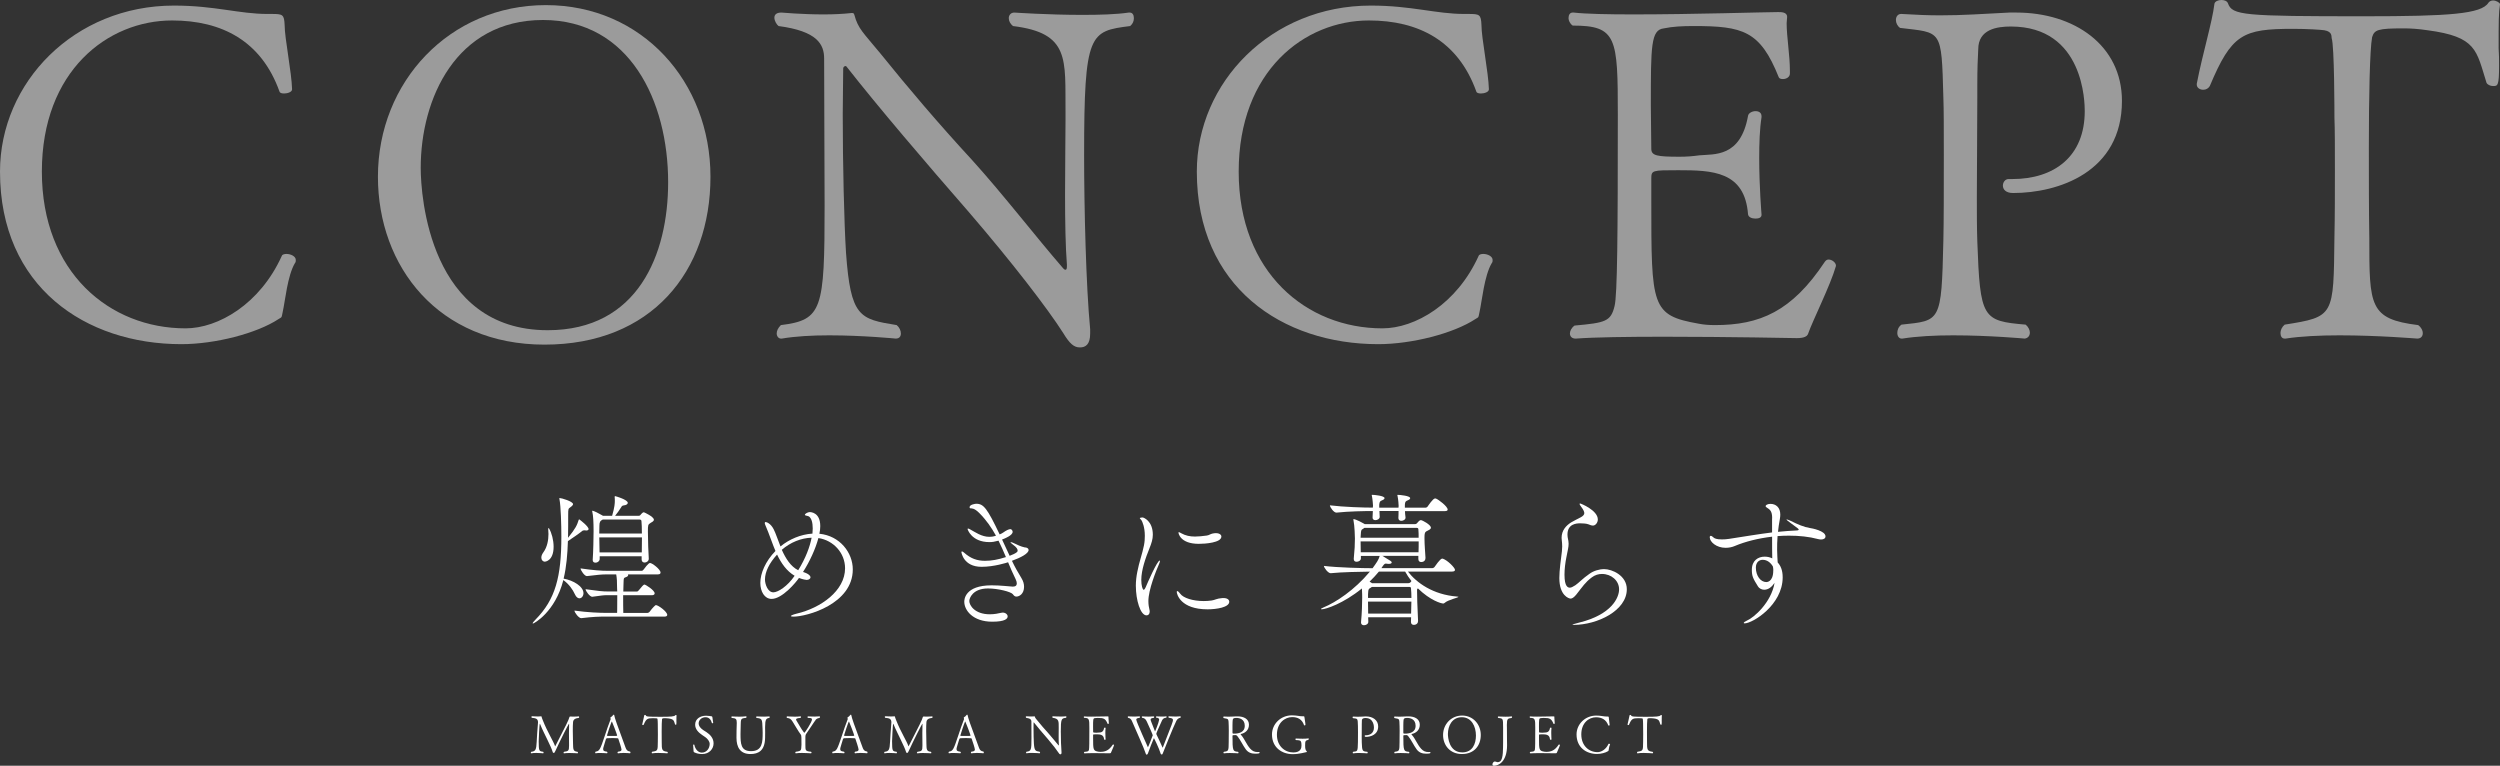 <svg viewBox="0 0 806.3 246.96" xmlns="http://www.w3.org/2000/svg"><rect x="0" y="0" width="806.3" height="246.96" fill="#333333" stroke="none"/><g fill="#fff"><g opacity=".51"><path d="m91.2 100.5c-.45 2.1-.15 1.65-1.35 2.4-7.05 4.65-20.55 8.1-31.35 8.1-30.9 0-58.5-18.45-58.5-55.65 0-28.8 24-53.55 56.1-53.55 13.2 0 21 2.7 30.15 2.7h1.35c3.6 0 4.05.15 4.2 3.6 0 4.2 2.25 15.15 2.4 20.7 0 .9-1.5 1.35-2.55 1.35-.75 0-1.35-.15-1.5-.6-5.85-16.35-18.6-22.95-34.65-22.95-20.7 0-42 16.2-42 48.75s21.9 50.55 46.35 50.55c10.5 0 24-7.8 31.05-23.4.15-.45.9-.6 1.5-.6 1.35 0 3 .75 3 1.95 0 .3 0 .75-.3 1.05-2.4 4.05-3.15 12.3-3.9 15.6z"/><path d="m175.59 111.15c-34.2 0-53.7-25.2-53.7-54.15 0-30.6 23.1-55.35 54.15-55.35s53.1 24.75 53.1 55.35-19.05 54.15-53.55 54.15zm-.45-104.7c-28.05 0-39.45 25.35-39.45 47.7 0 9 2.85 52.35 40.95 52.35 29.1 0 38.85-24.45 38.85-47.7 0-26.25-12.45-52.35-40.35-52.35z"/><path d="m349.65 49.8c0 17.25.6 42.3 1.95 56.4v1.35c0 3.6-1.5 4.5-3.3 4.5-1.95 0-3.3-1.2-5.4-4.65-4.95-7.8-16.5-22.8-30.3-38.85-14.25-16.35-29.25-33.9-39.6-47.1q-.15-.15-.3-.15c-.3 0-.75.3-.75.75 0 4.35-.15 9.45-.15 14.85 0 16.2.45 34.95 1.05 44.55 1.5 20.85 4.35 21.45 16.35 23.4.9.75 1.35 1.8 1.35 2.7s-.45 1.65-1.65 1.65c0 0-10.65-1.05-21.45-1.05-5.55 0-10.95.3-15.3 1.05h-.3c-.75 0-1.35-.75-1.35-1.65s.45-1.8 1.35-2.7c13.35-1.65 14.1-4.95 14.1-38.55 0-13.5-.15-31.95-.15-47.4 0-4.65-2.25-8.85-14.7-10.5-.6-.45-1.35-1.65-1.35-2.7 0-.9.6-1.65 2.25-1.65 0 0 6.75.6 13.65.6 3.15 0 6.3-.15 9-.45h.15c.3 0 .6 0 .75.6 1.2 4.5 2.85 5.7 8.4 12.45 8.7 10.8 18.75 22.65 29.55 34.35 10.05 11.1 20.55 24.75 29.4 34.95.3.3.45.45.75.45s.45-.3.45-1.2v-.45c-.45-5.55-.6-14.1-.6-22.5 0-9.15.15-18.3.15-23.85v-3c-.15-16.8 1.5-25.35-16.95-27.6-.9-.75-1.35-1.65-1.35-2.55s.6-1.8 1.8-1.8c0 0 10.95.75 21.9.75 5.55 0 10.95-.15 15-.75h.3c.9 0 1.35.75 1.35 1.8 0 .9-.3 1.8-1.2 2.55-13.05 1.65-14.85 2.1-14.85 41.4z"/><path d="m477.2 100.5c-.45 2.1-.15 1.65-1.35 2.4-7.05 4.65-20.55 8.1-31.35 8.1-30.9 0-58.5-18.45-58.5-55.65 0-28.8 24-53.55 56.1-53.55 13.2 0 21 2.7 30.15 2.7h1.35c3.6 0 4.05.15 4.2 3.6 0 4.2 2.25 15.15 2.4 20.7 0 .9-1.5 1.35-2.55 1.35-.75 0-1.35-.15-1.5-.6-5.85-16.35-18.6-22.95-34.65-22.95-20.7 0-42 16.2-42 48.75s21.9 50.55 46.35 50.55c10.5 0 24-7.8 31.05-23.4.15-.45.9-.6 1.5-.6 1.35 0 3 .75 3 1.95 0 .3 0 .75-.3 1.05-2.4 4.05-3.15 12.3-3.9 15.6z"/><path d="m583.13 107.7c-.3.75-1.2 1.35-3.6 1.35 0 0-22.35-.45-42.9-.45-11.4 0-22.35.15-28.35.6h-.15c-1.2 0-1.8-.75-1.8-1.65 0-.75.45-1.8 1.5-2.55 10.05-.9 11.7-1.35 12.9-6.3.9-3.45 1.05-23.25 1.05-61.65 0-24.9-.3-28.8-14.55-28.8-.9-.6-1.35-1.65-1.35-2.4 0-1.05.45-1.8 1.35-1.8h.3c3.9.45 11.1.6 19.35.6 18.6 0 42.75-.75 46.35-.75h.45c.75 0 2.7 0 2.7 1.5v.15c0 .6-.15 1.2-.15 1.95 0 4.35 1.05 10.35 1.05 15.3v.9c0 1.2-1.2 1.8-2.25 1.8-.6 0-1.2-.15-1.35-.6-6-15-11.55-16.5-27.45-16.5-3.6 0-6.75.15-9.6.75-4.2.45-4.2 5.7-4.2 24.9 0 4.65.15 9.6.15 13.95 0 2.25 1.95 2.55 9.15 2.55 2.25 0 4.2-.15 6.3-.45 4.8-.45 13.35.75 15.75-12.75.15-.9 1.35-1.5 2.4-1.5s1.95.45 1.95 1.65v.3c-.6 3.75-.75 8.55-.75 13.2 0 9.3.75 18.15.75 18.15v.15c0 .9-.9 1.2-1.95 1.2-1.2 0-2.25-.45-2.4-1.35-1.05-13.95-11.55-14.25-22.5-14.25-8.4 0-8.7 0-8.7 2.7v7.05c0 34.35 0 37.05 15.3 39.75 1.5.3 3.15.45 5.25.45 14.4 0 24.75-4.35 35.4-20.4.3-.45.75-.75 1.2-.75 1.2 0 2.4 1.05 2.4 1.95v.15c-1.8 6.3-7.5 17.55-9 21.9z"/><path d="m649.27 62.25c-2.4 0-3.3-1.2-3.3-2.4 0-1.05.75-2.1 1.8-2.1h1.2c13.65 0 23.4-7.35 23.4-21.9 0-2.55-.15-27.3-23.85-27.3-4.5 0-10.5.9-10.5 7.35-.15 2.85-.3 6.15-.3 11.4v4.05c0 11.25-.15 22.2-.15 32.25 0 4.95 0 9.75.15 14.25.9 24.9 1.65 25.65 15.6 26.85.9.75 1.35 1.8 1.35 2.55 0 1.05-.6 1.8-1.65 1.95 0 0-11.4-1.05-23.1-1.05-5.85 0-11.7.3-16.35 1.05h-.3c-.75 0-1.35-.75-1.35-1.8 0-.9.3-1.95 1.35-2.7 12.6-1.35 12.9-.6 13.5-27 .15-5.85.15-17.4.15-27.9 0-7.65 0-14.7-.15-18.45-.6-22.2-.45-20.7-13.95-22.35-.9-.6-1.35-1.65-1.35-2.55 0-1.05.6-1.95 1.65-1.95h.15c4.8.3 8.85.45 12.45.45 7.35 0 13.5-.45 22.35-.9h2.25c18.6 0 34.05 10.5 34.05 28.5 0 23.1-20.7 29.7-35.1 29.7z"/><path d="m805.85 15.45c.15 1.95.15 3.9.15 5.7 0 6.6-.45 6.6-1.95 6.6-.9 0-1.8-.45-2.1-1.05-3.3-10.5-3.15-14.85-19.05-16.95-3-.45-5.55-.6-7.65-.6-8.4 0-9.45.45-10.2 2.85-.75 4.05-1.05 19.35-1.05 35.55 0 9.15 0 20.4.15 29.25 0 21.9 0 26.1 15.75 28.05 1.05.75 1.5 1.8 1.5 2.55 0 1.05-.6 1.8-1.8 1.8-.15 0-12.45-1.05-25.05-1.05-6.3 0-12.6.3-17.4 1.05h-.3c-.9 0-1.35-.75-1.35-1.8 0-.9.45-1.95 1.35-2.7 16.05-2.55 15.75-2.7 16.05-28.2.15-6.75.15-14.55.15-21.6s0-13.35-.15-16.95c0-1.2 0-23.25-.9-25.65-.15-.3.45-2.1-2.4-2.55-1.05-.15-5.4-.45-10.05-.45-16.2 0-19.8 1.65-26.85 18.45-.45.75-1.2 1.2-2.1 1.2-1.05 0-2.1-.6-2.1-1.65v-.3c1.95-10.05 4.95-19.65 5.7-25.8.15-.75 1.2-1.2 2.25-1.2.9 0 1.8.3 2.1 1.05 1.35 3.9 4.95 4.2 43.95 4.2 27.45 0 37.8-.75 40.05-4.35.3-.45.9-.75 1.5-.75 1.05 0 2.25.75 2.25 1.2-.45 2.7-.45 5.7-.45 14.1z"/></g><path d="m188.31 171.07c-.32 0-.41.05-.78.37-.83.69-3.08 2.21-4.37 3.08-.14 4.23-.46 8.28-1.38 12.1 3.13.55 6.4 2.53 6.4 4.69 0 .92-.6 1.66-1.29 1.66-.51 0-1.06-.37-1.47-1.29-.69-1.52-1.89-3.27-3.73-4.6-2.62 10.31-9.48 14.03-9.8 14.03-.09 0-.09-.05-.09-.09 0-.14.23-.51.92-1.2 6.44-6.53 8.33-13.85 8.33-26.78 0-3.82-.18-9.84-.6-11.96-.05-.18-.05-.28-.05-.32 0-.09 0-.14.09-.14.6 0 4.33 1.1 4.33 1.98 0 .23-.23.55-.88 1.01-.64.46-.69.41-.69 2.53 0 2.44 0 4.88-.05 7.31 2.53-3.13 2.9-4.09 3.45-5.8.05-.09.09-.14.14-.14.09 0 .18.09.23.14.14.09 2.81 2.12 2.81 2.99 0 .32-.37.46-.78.46-.14 0-.23-.05-.37-.05h-.37zm-11.5-.64c0-.09.05-.09.09-.09s.14.05.18.09c.87 1.47 1.47 3.82 1.47 5.89 0 4.65-2.76 4.83-2.81 4.83-.64 0-1.15-.51-1.15-1.29 0-.51.18-1.06.64-1.7 1.29-1.75 1.66-4 1.66-5.93 0-.6-.05-1.2-.09-1.7v-.09zm18.77 28.43c-2.35 0-4.32.05-8.1.51h-.05c-.78 0-2.16-1.84-2.16-2.44 4.37.6 8.1.74 10.54.74h3.22c0-.28.05-.83.05-5.71h-2.9c-2.16 0-1.61.09-5.15.51h-.05c-.74 0-2.12-1.84-2.12-2.44 4.05.55 5.29.74 7.54.74h2.67c0-.64-.05-1.06-.05-1.1 0-1.98-.05-3.17-.28-4.42h-2.76c-2.25 0-2.99.14-6.67.55h-.05c-.74 0-2.02-1.89-2.02-2.48 4.19.6 6.58.78 8.93.78h10.81c.18 0 .51-.23.64-.46.14-.18 1.47-2.07 2.02-2.07.69 0 3.4 2.07 3.4 3.08 0 .32-.18.6-.87.6h-9.66c.09.09.09.14.09.23 0 .18-.14.41-.46.55-1.06.51-.97-.09-1.06 2.81 0 .55-.05 1.2-.05 1.93h4.46c.18 0 .37-.23.55-.41.87-1.1 1.52-1.84 1.79-1.84.37 0 3.31 1.84 3.31 2.85 0 .28-.23.6-.87.6h-9.29c0 2.16 0 4.46.05 5.71h7.82c.18 0 .55-.18.69-.41.97-1.33 1.84-2.12 1.98-2.12.78 0 3.68 2.12 3.68 3.17 0 .28-.23.55-.92.55h-18.72zm13.66-18.63c0 .74-.74 1.2-1.33 1.2-.51 0-.97-.28-.97-.97v-1.06h-13.53v.97c0 .41-.51 1.1-1.38 1.1-.46 0-.87-.23-.87-.83v-.14c.18-2.21.28-7.5.28-9.16 0-3.08-.14-5.2-.41-6.26-.05-.14-.05-.23-.05-.28q0-.09.05-.09c.41 0 2.16.87 3.31 1.56l.09.09h2.99c.83-2.85.87-4.09.87-4.74 0-.51 0-1.01-.05-1.33 0-.23.05-.28.14-.28.05 0 .14.05.18.05.09 0 3.91 1.1 3.91 2.12 0 .37-.41.74-1.33.83-.51.05-.64.32-.83.64-.64 1.01-1.29 1.93-1.93 2.71h7.54c.32 0 .41-.05.55-.18.28-.28.46-.6.74-.78.09-.09.28-.18.46-.18.09 0 3.22 1.43 3.22 2.39 0 .51-.64.78-1.01 1.01-.92.55-.92.74-.92 2.81 0 2.71.18 7.36.28 8.7v.09zm-14.86-12.66c-.83.41-1.06.83-1.06 2.02-.05.97-.05 1.75-.05 2.48h13.75c0-1.7-.05-3.17-.14-4 0-.28-.23-.51-.6-.51h-11.92zm-1.1 5.76c0 1.52.05 2.85.09 4.83h13.62c0-1.47.05-3.17.05-4.83h-13.75z"/><path d="m258.96 184.46c1.98.6 2.44 1.33 2.44 1.75 0 .37-.46.83-1.24.83-.14 0-1.2-.14-2.48-.64-.92 1.38-5.38 6.76-8.83 6.76-2.25 0-3.63-2.35-3.63-5.15 0-3.13 1.66-6.99 4.88-10.31-.46-1.06-.87-2.16-1.24-3.17-.74-1.98-1.47-3.96-2.07-5.29-.09-.23-.14-.41-.14-.55 0-.23.09-.32.28-.32.37 0 1.66.51 2.58 2.3.69 1.33 1.33 3.4 2.21 5.57 2.85-2.35 6.58-3.91 10.31-4.14.05-.6.09-1.15.09-1.66 0-1.93-.41-3.27-1.2-3.86-.32-.23-1.33-.23-1.33-.55s.92-.87 1.56-.87c.28 0 3.4.05 3.4 4.51 0 .74-.09 1.61-.28 2.48 6.58.64 10.77 6.07 10.77 11.5 0 11.18-14.81 15.23-19.14 15.23-.51 0-.83-.09-.83-.18 0-.18.6-.46 1.84-.78 7.87-1.84 15.64-7.41 15.64-14.63 0-4.92-3.73-9.02-8.6-9.75-.92 3.45-2.76 7.5-4.97 10.95zm-8.33-5.61c-2.53 2.76-3.91 5.61-3.91 8.05 0 1.47.87 4.14 2.71 4.14 1.47 0 4.6-1.98 6.85-5.34-2.58-1.52-4.32-4.05-5.66-6.85zm1.52-1.52c1.24 2.76 2.85 5.38 5.29 6.58 2.44-3.96 3.77-7.59 4.32-10.49-3.36.09-6.81 1.47-9.62 3.91z"/><path d="m326.65 189.2c.92 0 1.29-.41 1.29-1.06 0-.37-.14-.83-.37-1.33-.87-1.75-1.66-3.59-2.44-5.47-.41.14-4.51 1.47-8.56 1.47-5.89 0-6.49-4.69-6.49-4.69 0-.18.05-.28.18-.28s.37.14.69.41c2.16 1.93 4.23 2.62 6.72 2.62 2.21 0 4.14-.37 6.76-1.2-.74-1.75-1.52-3.54-2.39-5.29-1.38.37-2.02.46-2.94.46-5.75 0-7.04-4.09-7.04-4.23 0-.09.09-.14.18-.14.23 0 .64.28.83.37 1.38.74 3.5 2.3 6.03 2.3.41 0 1.29-.05 2.12-.37-1.43-2.58-3.13-5.06-5.38-7.31-1.66-1.66-2.44-1.47-2.9-1.52-.18-.05-.23-.18-.23-.37 0-.83 1.79-1.1 2.16-1.1 2.39 0 3.54 1.52 7.54 9.89.46-.18.87-.41 1.2-.64.88-.64 1.75-1.06 2.21-1.06.6 0 .78.64.78.87 0 1.15-2.58 2.16-3.41 2.48.83 1.84 1.61 3.54 2.44 5.25.97-.37 1.79-.74 2.3-1.15 0 0 .28-.18.28-.55 0-.41-.28-1.01-1.43-1.84-.6-.41-.87-.74-.87-.83 0-.05.05-.05.09-.05.18 0 .74.18 1.56.6 1.61.83 2.85 1.1 2.9 1.1.78 0 1.29.37 1.29.83 0 1.15-2.53 2.48-5.38 3.5.87 1.84 1.89 3.68 3.08 5.61.6.97.83 1.89.83 2.76 0 2.3-1.52 3.17-2.48 3.17-.51 0-.78-.28-1.15-.78-.64-.78-4.74-1.84-8-1.84-4.92 0-6.03 3.13-6.03 4.05 0 1.38 1.75 4.28 6.62 4.28 1.47 0 2.85-.28 3.54-.46.23-.05.41-.09.6-.09.92 0 1.61.6 1.61 1.24 0 .74-.83 1.7-4.97 1.7-6.26 0-9.02-3.68-9.02-6.44 0-.64.14-5.29 8.83-5.29 2.85 0 5.8.37 6.72.41h.09z"/><path d="m366.33 189.01c0-1.61.18-3.08.46-4.51.6-3.22 1.66-5.98 2.16-8.6.23-1.15.28-2.16.28-3.08 0-2.81-.78-4.55-1.1-5.06-.18-.28-.51-.46-.51-.64s.78-.23.92-.23c.23 0 3.27 1.06 3.27 5.57 0 1.43-.41 2.71-1.1 4.42-1.24 3.08-2.62 6.95-2.62 10.17 0 1.79.41 3.17.78 3.17.14 0 .37-.23.64-.83.51-1.24 3.73-8.6 4.51-8.6.05 0 .09.05.09.14 0 .14-.05.41-.23.83-1.01 2.3-3.5 8.46-3.5 12.1 0 1.15.18 2.12.37 2.9.05.18.05.37.05.51 0 .74-.41 1.2-1.01 1.2-2.02 0-3.45-5.06-3.45-9.43zm28.24 3.87c1.24 0 1.89.51 1.89 1.2 0 1.79-4.09 2.44-6.99 2.44-8.74 0-9.94-4.92-9.94-5.61 0-.18.05-.28.18-.28.18 0 .55.32.92.83 1.01 1.43 4.14 2.39 7.59 2.39.83 0 1.7-.05 2.58-.18 1.01-.14 1.56-.64 3.41-.78h.37zm-7.91-17.48c-6.21 0-6.58-3.59-6.58-3.59 0-.14.05-.18.14-.18.14 0 .37.14.69.32 1.47.83 2.9 1.1 4.51 1.1 1.15 0 2.39-.14 3.77-.32.74-.09 1.2-.51 1.84-.64.41-.09.78-.14 1.1-.14 1.15 0 1.79.51 1.79 1.1 0 1.98-5.2 2.35-7.27 2.35z"/><path d="m457.36 200.24c0 .64-.41 1.29-1.38 1.29-.51 0-.92-.28-.92-.97v-.05c0-.46.05-.97.05-1.43h-13.85c0 .51.05 1.01.05 1.47 0 .69-.74 1.1-1.38 1.1-.51 0-.97-.23-.97-.87v-.14c.28-2.85.37-5.98.37-7.91 0-.32 0-1.56-.09-2.94-5.98 4.88-11.69 6.72-12.93 6.72-.18 0-.28-.05-.28-.09 0-.09.28-.28.83-.51 3.91-1.61 9.98-5.57 14.95-11.55-3.17.05-9.06.14-12.61.51h-.05c-.83 0-2.16-1.75-2.16-2.35 4.46.55 12.56.74 15.69.74 1.33-1.84 1.93-2.67 2.3-3.96h-6.07v.78c0 .69-.74 1.1-1.38 1.1-.51 0-.92-.23-.92-.87v-.14c.28-2.85.37-4.55.37-6.49 0-.51-.09-4.09-.46-5.84-.05-.14-.05-.28-.05-.32q0-.09.09-.09c.74 0 3.13 1.33 3.36 1.47l.23.14h16.24c.28 0 .41-.09.6-.28.32-.32.6-.74.87-.87.14-.09.28-.14.46-.14.32 0 3.17 1.47 3.17 2.44 0 .55-.83.83-1.24 1.06-.74.32-.83.83-.83 2.02v.46c0 1.93.23 4.37.32 6.16v.09c0 .64-.41 1.29-1.38 1.29-.51 0-.92-.28-.92-.97v-1.01h-11.59c2.85 1.7 2.99 1.79 2.99 2.12 0 .28-.32.46-.97.46-.18 0-.37 0-.6-.05-.09 0-.18-.05-.28-.05-.46 0-.69.28-1.47 1.47h16.38c.28 0 .64-.18.78-.41.14-.18 1.79-2.67 2.44-2.67.09 0 .18 0 .28.05 1.47.51 3.86 2.9 3.86 3.59 0 .28-.23.55-1.01.55h-14.17c2.81 3.63 8.1 7.45 15.83 8.05.32.05.46.05.46.09 0 .28-3.27.92-4.42 1.93-.18.14-.28.23-.46.23-.69 0-4.19-.97-8.19-4.88-.23.14-.28.23-.28.55 0 1.7.09 5.34.32 9.8v.09zm-4.23-35.43c0 .64.09 1.33.18 2.07v.09c0 .64-.78 1.01-1.38 1.01-.46 0-.92-.28-.92-.87v-.09c.05-.78.05-1.56.05-2.21h-6.17c.05.69.09 1.38.09 1.89 0 .64-.74 1.06-1.38 1.06-.51 0-.92-.23-.92-.83v-.09c.05-.64.09-1.33.09-2.02-2.62 0-7.82.09-11.73.51h-.05c-.83 0-2.07-1.75-2.07-2.35 4.42.55 11 .74 13.85.74 0-.28.05-.51.05-.69 0-.23-.14-2.12-.37-3.17 0-.09-.05-.14-.05-.18 0-.09.09-.09.14-.09.74 0 4 .32 4 1.06 0 .23-.18.46-.74.69-.69.28-.87.41-.97 1.47v.92h6.21c0-.23.05-.41.05-.55 0-.23-.09-2.02-.37-3.31 0-.09-.05-.14-.05-.18 0-.09.09-.09.14-.09.74 0 4 .32 4 1.06 0 .23-.18.46-.74.69-.69.28-.92.41-.97 1.47v.92h6.62c.28 0 .6-.18.74-.41.18-.23 1.7-2.58 2.39-2.58.09 0 .18 0 .28.05.78.28 3.77 2.53 3.77 3.54 0 .28-.18.51-.97.51h-12.83zm-13.07 5.43-.32.23c-.69.46-.78.28-.87 2.12 0 .23-.05.55-.05.83h18.72c0-.92 0-1.84-.09-2.76 0-.05-.05-.41-.46-.41h-16.93zm-1.24 4.37c0 1.01 0 2.21.05 3.5h18.63c.05-1.24.05-2.44.05-3.5h-18.72zm3.64 14.68-.32.23c-.69.46-.83.28-.92 2.12v1.2h13.99c0-1.1-.05-2.16-.14-3.08 0-.05 0-.46-.41-.46h-12.19zm-1.25 4.74c0 1.15.05 2.53.05 3.86h13.85c.05-1.33.09-2.62.09-3.86zm3.5-9.66c-.92 1.1-1.89 2.16-2.99 3.22l.51.32.28.18h11.73c.51 0 .78-.37.97-.69-.78-1.01-1.47-2.02-2.02-3.04h-8.46z"/><path d="m510.96 165.37c-.14-.97-.97-1.79-1.2-2.21-.05-.09-.32-.46-.32-.64 0-.05.05-.14.18-.14.23 0 5.71 2.21 5.71 5.15 0 1.06-.78 1.98-1.56 1.98-.51 0-1.01-.23-1.47-.41-.6-.23-1.66-.32-2.62-.32-1.2 0-4.14.14-4.14 3.63 0 .37.05.74.09 1.01.18.78.28 1.38.28 1.98 0 1.01-.28 2.07-.69 4.19-.41 1.98-.64 4.05-.64 5.75 0 3.96 1.15 4.19 1.75 4.19.46 0 1.01-.32 1.75-.78 1.1-.74 2.35-2.16 4.55-3.68 1.33-.97 3.13-1.52 4.78-1.52 2.44 0 7.27 2.02 7.27 6.49 0 6.9-9.52 11.5-17.16 11.5-.23 0-.37 0-.37-.05 0-.09.64-.32 2.16-.69 10.49-2.58 12.88-8.05 12.88-10.72 0-2.85-2.53-4.97-5.52-4.97-1.1 0-2.25.32-3.27 1.1-2.16 1.61-2.9 2.9-5.06 5.61-.74.87-1.29 1.24-1.79 1.24-.55 0-3.63-.97-3.63-6.62 0-2.53.51-6.07.83-8.65.05-.6.09-1.06.09-1.56 0-.6-.05-1.24-.14-2.12 0-.23-.05-.41-.05-.64 0-2.48 1.52-4 3.04-4.97.97-.6 2.12-1.1 3.13-1.66.78-.41 1.15-.87 1.15-1.33v-.14z"/><path d="m571.56 167.16c0-2.39-.74-2.81-1.79-3.5-.18-.14-.32-.23-.32-.46s.51-.69 1.56-.69c1.7 0 3.17 1.1 3.17 3.45 0 .46-.05.92-.14 1.43-.28 1.47-.46 2.85-.6 4.14 1.98-.18 4-.37 6.26-.46.32-.05.41-.14.41-.28 0-.18 0-.23-2.67-2.16-.92-.64-1.24-.97-1.24-1.06 0-.05.05-.05.09-.05.18 0 .92.32 1.33.51 2.16 1.1 4.28 1.98 6.03 2.25.69.09 5.11.92 5.11 2.71 0 .6-.51 1.01-1.43 1.01-.28 0-.6-.05-.97-.14-2.9-.78-6.12-1.1-9.38-1.1-1.24 0-2.48.05-3.68.14-.14 1.66-.14 3.17-.14 4.46 0 1.66.14 3.04.18 4.05.92 1.01 1.61 2.44 1.61 4.78 0 8.93-9.71 14.86-12.28 14.86-.18 0-.28-.05-.28-.14 0-.18.37-.46 1.06-.78 2.21-.92 7.82-5.8 8.88-12.14-.83 1.24-1.93 2.21-3.36 2.21-.87 0-1.66-.51-1.98-1.06-1.61-2.58-1.98-3.31-1.98-5.38 0-2.99 2.02-4.23 4.14-4.23.83 0 1.7.18 2.44.55-.05-1.89-.05-4.23-.05-6.99-4.42.51-8.6 1.56-12.01 2.99-.83.37-1.89.6-2.99.6-2.94 0-5.11-1.89-5.11-3.4 0-.32.14-.46.32-.46.23 0 .51.14.87.51.32.32 1.01.64 2.76.64.69 0 1.47-.05 2.3-.18 5.15-.78 9.34-1.52 13.85-2.07v-4.55zm.36 16.84c0-.28 0-.6-.05-.87 0-.14-.05-.32-.09-.46-.69-1.15-1.79-2.12-3.27-2.12-1.2 0-2.21.83-2.21 2.53 0 2.67 1.56 4.65 3.36 4.65.18 0 2.25 0 2.25-3.73z"/><path d="m186.79 231.29c0 .1-.02.19-.1.24-1.05.12-1.77.42-1.87 1.36-.07.7-.08 1.72-.08 2.82 0 1.38.03 2.89.07 4.04.05 1.94 0 2.58 1.46 2.72.07.07.14.2.14.32 0 .1-.05.17-.19.17 0 0-1.26-.1-2.53-.1-.63 0-1.26.03-1.73.1h-.03c-.12 0-.19-.07-.19-.15 0-.1.07-.22.19-.34 1.39-.19 1.6-.34 1.6-1.95v-.51c-.02-.8-.03-2.23-.03-3.59 0-1.19.02-2.31.05-2.91 0-.07-.02-.1-.05-.1-.08 0-2.84 5.39-4.37 8.77-.22.51-.31.65-.58.65h-.02c-.19 0-.25-.19-.36-.53-.19-.7-.87-2.14-1.65-3.76-.82-1.73-1.6-3.21-2.24-4.81-.08-.22-.14-.31-.17-.31-.15 0-.37 5.37-.37 5.66.02 3.21.12 3.2 1.44 3.38.1.1.14.2.14.31s-.07.17-.17.19c-.02 0-1.09-.12-2.21-.12-.56 0-1.12.03-1.58.12h-.03c-.08 0-.14-.07-.14-.17 0-.08.05-.22.15-.32 1.43-.14 1.62-.73 1.75-3.2.03-.82.27-4.49.41-6.03 0-.1.02-.19.02-.27 0-1.22-.78-1.34-1.99-1.46-.08-.08-.14-.19-.14-.29 0-.12.07-.22.25-.22 0 0 .95.08 1.87.08.36 0 .71-.02 1-.05h.05c.08 0 .1.03.12.19.02.2.34.95.46 1.26 1.34 3.43 3.25 6.41 3.86 8.12.02.07.03.12.05.12 0 0 .02-.03.05-.07 3.5-6.82 4.35-8.52 4.5-9.21.05-.19.12-.32.22-.34 0 0 .53.02 1.17.02.58 0 1.26-.02 1.72-.08.03 0 .08.14.08.25z"/><path d="m200.87 242.86c-.54 0-1.09.03-1.51.1h-.03c-.1 0-.17-.1-.17-.22 0-.1.05-.24.17-.31.65-.08 1.12-.17 1.12-.7 0-.41-.78-2.75-1.05-3.52-.02-.07-.1-.17-1.8-.17-.61 0-1.24.02-1.77.05-.1 0-.34.05-.42.34-.24.83-.75 2.36-.85 2.84-.03.14-.03.25-.03.37 0 .59.42.66 1.22.8.12.08.17.2.17.31 0 .12-.08.2-.2.2-.02 0-1.09-.1-2.14-.1-.53 0-1.07.02-1.46.1h-.02c-.08 0-.14-.1-.14-.22 0-.1.03-.22.14-.31 1.29-.19 1.48-.7 2.96-5.1.59-1.77 1.24-3.76 1.9-5.39v-.03c0-.08-.03-.25-.07-.31 0 0-.02-.03-.02-.07 0-.07.02-.15.08-.19.32-.19.56-.34.78-.68.07-.1.15-.15.22-.15.08 0 .15.05.17.2.15.88.73 2.58 3.64 10.42.27.73.56 1.14 1.43 1.27.12.05.15.17.15.27 0 .15-.07.29-.14.29 0 0-1.17-.12-2.33-.12zm-3.52-10.18c-.17 0-1.6 4.45-1.6 4.56 0 .07.14.08.17.1.15.02.68.02 1.26.02 1.63 0 1.87 0 1.87-.14 0-.22-1.63-4.54-1.7-4.54z"/><path d="m218.15 232.34c.02.22.02.44.02.65 0 .75-.05.75-.22.75-.1 0-.2-.05-.24-.12-.37-1.19-.36-1.68-2.16-1.92-.34-.05-.63-.07-.87-.07-.95 0-1.07.05-1.16.32-.08.46-.12 2.19-.12 4.03 0 1.04 0 2.31.02 3.31 0 2.48 0 2.96 1.79 3.18.12.08.17.2.17.29 0 .12-.07.2-.2.2-.02 0-1.41-.12-2.84-.12-.71 0-1.43.03-1.97.12h-.03c-.1 0-.15-.08-.15-.2 0-.1.05-.22.15-.31 1.82-.29 1.79-.31 1.82-3.2.02-.77.02-1.65.02-2.45s0-1.51-.02-1.92c0-.14 0-2.63-.1-2.91-.02-.03.05-.24-.27-.29-.12-.02-.61-.05-1.14-.05-1.84 0-2.24.19-3.04 2.09-.05.08-.14.14-.24.14-.12 0-.24-.07-.24-.19v-.03c.22-1.14.56-2.23.65-2.92.02-.08.14-.14.25-.14.1 0 .2.03.24.12.15.44.56.48 4.98.48 3.11 0 4.28-.08 4.54-.49.03-.05.1-.08.17-.08.12 0 .25.08.25.14-.05.31-.05.65-.05 1.6z"/><path d="m226.39 243.19c-.83 0-1.73-.17-2.5-.56-.14-.07-.2-.17-.2-.39-.02-.48-.15-1.79-.15-2.02-.02-.05.1-.08.2-.08s.2.03.2.07c.29 1.55 1.34 2.52 2.4 2.52 1.55 0 2.53-1.34 2.55-2.79 0-.82-.7-1.7-1.41-2.19-.32-.22-.66-.44-1-.68-1.17-.8-2.28-1.85-2.28-3.35 0-1.84 1.58-2.89 3.54-2.89.8 0 1.51.17 1.75.19.27 0 .27.1.53 2.11 0 .05-.19.15-.31.15-.05 0-.09-.02-.1-.07-.29-1.05-.88-1.89-2.09-1.89-1.14 0-2.19.85-2.19 1.97 0 .93.71 1.67 1.53 2.21.31.2.65.41.99.63 1.16.77 2.29 1.92 2.29 3.62s-1.31 3.45-3.74 3.45z"/><path d="m246.76 234.47v.36c.02.58.02.93.02 1.34s0 .9-.02 1.75c-.05 4.23-2.19 5.27-4.74 5.27-3.33 0-4.49-2.24-4.49-5.24v-.14c.02-.87.02-1.72.02-2.21.02-1.09.07-1.87.07-2.45 0-1.24-.24-1.51-1.6-1.6-.08-.07-.14-.17-.14-.27 0-.12.07-.22.19-.22.1 0 1.1.08 2.31.08.7 0 1.48-.03 2.19-.12h.03c.12 0 .17.08.17.19 0 .12-.05.24-.15.31-2.04.25-1.62.2-1.77 4.16 0 .27-.02.59-.02.94 0 3.18.05 5.64 3.4 5.64 3.71 0 3.74-2.99 3.74-5.95 0-.56-.02-.83-.03-1.21-.12-3.21-.1-3.35-1.94-3.55-.08-.05-.12-.15-.12-.27s.05-.22.19-.22c0 0 1.19.07 2.38.07.59 0 1.17-.02 1.62-.07h.03c.09 0 .14.08.14.2 0 .1-.03.22-.14.29-.99.12-1.34.48-1.34 2.91z"/><path d="m263.05 232.22c-.65.83-1.8 2.74-3.03 4.45-.24.34-.24.61-.27.95v2.52c.05 1.8-.17 2.14 1.82 2.31.12.08.17.2.17.29 0 .12-.08.2-.22.22 0 0-1.43-.12-2.86-.12-.71 0-1.43.03-1.96.12h-.03c-.1 0-.17-.08-.17-.19s.05-.24.17-.32c1.9-.25 1.7-.44 1.82-2.26 0-.29-.02-2.19-.02-2.21 0-.71-.1-.93-.17-1.02-.99-1.31-1.84-2.96-2.69-4.25-.53-.8-.78-1.04-1.77-1.16-.1-.08-.14-.19-.14-.27 0-.14.08-.24.2-.24 0 0 1.16.1 2.41.1.65 0 1.29-.03 1.85-.1h.03c.1 0 .15.08.15.19 0 .08-.05.2-.15.31-.32.05-1.44.02-1.44.53 0 .08.03.2.12.32.7 1.11 1.41 2.53 2.41 3.84.05.07.1.1.14.1.2 0 2.46-3.52 2.46-4.27 0-.61-.87-.48-1.31-.53-.1-.08-.14-.19-.14-.27 0-.12.08-.22.2-.22 0 0 .92.07 2.01.07.53 0 1.1-.02 1.63-.07h.02c.12 0 .19.08.19.2 0 .08-.03.19-.14.27-.44.1-.97.24-1.33.7z"/><path d="m277.33 242.86c-.54 0-1.09.03-1.51.1h-.03c-.1 0-.17-.1-.17-.22 0-.1.05-.24.17-.31.65-.08 1.12-.17 1.12-.7 0-.41-.78-2.75-1.05-3.52-.02-.07-.1-.17-1.8-.17-.61 0-1.24.02-1.77.05-.1 0-.34.05-.42.34-.24.83-.75 2.36-.85 2.84-.03.14-.03.25-.03.37 0 .59.42.66 1.22.8.12.08.17.2.17.31 0 .12-.08.2-.2.2-.02 0-1.09-.1-2.14-.1-.53 0-1.07.02-1.46.1h-.02c-.08 0-.14-.1-.14-.22 0-.1.03-.22.14-.31 1.29-.19 1.48-.7 2.96-5.1.59-1.77 1.24-3.76 1.9-5.39v-.03c0-.08-.03-.25-.07-.31 0 0-.02-.03-.02-.07 0-.07.02-.15.08-.19.32-.19.56-.34.78-.68.07-.1.15-.15.22-.15.08 0 .15.05.17.2.15.88.73 2.58 3.64 10.42.27.73.56 1.14 1.43 1.27.12.05.15.17.15.27 0 .15-.07.29-.14.29 0 0-1.17-.12-2.33-.12zm-3.52-10.18c-.17 0-1.6 4.45-1.6 4.56 0 .07.14.08.17.1.15.02.68.02 1.26.02 1.63 0 1.87 0 1.87-.14 0-.22-1.63-4.54-1.7-4.54z"/><path d="m300.76 231.29c0 .1-.02.19-.1.24-1.05.12-1.77.42-1.87 1.36-.07.7-.08 1.72-.08 2.82 0 1.38.03 2.89.07 4.04.05 1.94 0 2.58 1.46 2.72.07.07.14.2.14.32 0 .1-.05.17-.19.17 0 0-1.26-.1-2.53-.1-.63 0-1.26.03-1.73.1h-.03c-.12 0-.19-.07-.19-.15 0-.1.07-.22.19-.34 1.39-.19 1.6-.34 1.6-1.95v-.51c-.02-.8-.03-2.23-.03-3.59 0-1.19.02-2.31.05-2.91 0-.07-.02-.1-.05-.1-.08 0-2.84 5.39-4.37 8.77-.22.51-.31.65-.58.65h-.02c-.19 0-.25-.19-.36-.53-.19-.7-.87-2.14-1.65-3.76-.82-1.73-1.6-3.21-2.24-4.81-.08-.22-.14-.31-.17-.31-.15 0-.37 5.37-.37 5.66.02 3.21.12 3.2 1.44 3.38.1.1.14.2.14.31s-.07.17-.17.19c-.02 0-1.09-.12-2.21-.12-.56 0-1.12.03-1.58.12h-.03c-.08 0-.14-.07-.14-.17 0-.08.05-.22.15-.32 1.43-.14 1.62-.73 1.75-3.2.03-.82.27-4.49.41-6.03 0-.1.02-.19.02-.27 0-1.22-.78-1.34-1.99-1.46-.08-.08-.14-.19-.14-.29 0-.12.07-.22.25-.22 0 0 .95.08 1.87.08.36 0 .71-.02 1-.05h.05c.09 0 .1.03.12.19.02.2.34.95.46 1.26 1.34 3.43 3.25 6.41 3.86 8.12.02.07.03.12.05.12 0 0 .02-.03.05-.07 3.5-6.82 4.35-8.52 4.5-9.21.05-.19.12-.32.22-.34 0 0 .53.02 1.17.02.58 0 1.26-.02 1.72-.08.03 0 .08.14.08.25z"/><path d="m314.84 242.86c-.54 0-1.09.03-1.51.1h-.03c-.1 0-.17-.1-.17-.22 0-.1.05-.24.17-.31.65-.08 1.12-.17 1.12-.7 0-.41-.78-2.75-1.05-3.52-.02-.07-.1-.17-1.8-.17-.61 0-1.24.02-1.77.05-.1 0-.34.05-.42.34-.24.83-.75 2.36-.85 2.84-.03.14-.03.25-.03.37 0 .59.42.66 1.22.8.12.08.17.2.17.31 0 .12-.09.2-.2.2-.02 0-1.09-.1-2.14-.1-.53 0-1.07.02-1.46.1h-.02c-.08 0-.14-.1-.14-.22 0-.1.03-.22.14-.31 1.29-.19 1.48-.7 2.96-5.1.59-1.77 1.24-3.76 1.9-5.39v-.03c0-.08-.03-.25-.07-.31 0 0-.02-.03-.02-.07 0-.07.02-.15.08-.19.32-.19.56-.34.78-.68.07-.1.15-.15.22-.15.08 0 .15.05.17.2.15.88.73 2.58 3.64 10.42.27.73.56 1.14 1.43 1.27.12.05.15.17.15.27 0 .15-.07.29-.14.29 0 0-1.17-.12-2.33-.12zm-3.52-10.18c-.17 0-1.6 4.45-1.6 4.56 0 .07.14.08.17.1.15.02.68.02 1.26.02 1.63 0 1.87 0 1.87-.14 0-.22-1.63-4.54-1.7-4.54z"/><path d="m342.14 236.23c0 1.96.07 4.79.22 6.39v.15c0 .41-.17.51-.37.51-.22 0-.37-.14-.61-.53-.56-.88-1.87-2.58-3.43-4.4-1.61-1.85-3.31-3.84-4.49-5.34t-.03-.02s-.08.03-.08.08c0 .49-.02 1.07-.02 1.68 0 1.84.05 3.96.12 5.05.17 2.36.49 2.43 1.85 2.65.1.08.15.2.15.31s-.05.19-.19.19c0 0-1.21-.12-2.43-.12-.63 0-1.24.03-1.73.12h-.03c-.08 0-.15-.08-.15-.19s.05-.2.15-.31c1.51-.19 1.6-.56 1.6-4.37 0-1.53-.02-3.62-.02-5.37 0-.53-.25-1-1.67-1.19-.07-.05-.15-.19-.15-.31 0-.1.07-.19.25-.19 0 0 .76.07 1.55.07.36 0 .71-.02 1.02-.05h.02s.07 0 .08.07c.14.51.32.65.95 1.41.99 1.22 2.12 2.57 3.35 3.89 1.14 1.26 2.33 2.8 3.33 3.96.03.03.05.05.08.05s.05-.03.05-.14v-.05c-.05-.63-.07-1.6-.07-2.55 0-1.04.02-2.07.02-2.7v-.34c-.02-1.9.17-2.87-1.92-3.13-.1-.08-.15-.19-.15-.29s.07-.2.2-.2c0 0 1.24.08 2.48.08.63 0 1.24-.02 1.7-.08h.03c.1 0 .15.08.15.2 0 .1-.03.2-.14.29-1.48.19-1.68.24-1.68 4.69z"/><path d="m358.29 242.8c-.03.08-.14.15-.41.15 0 0-2.53-.05-4.86-.05-1.29 0-2.53.02-3.21.07h-.02c-.14 0-.2-.08-.2-.19 0-.08.05-.2.17-.29 1.14-.1 1.33-.15 1.46-.71.1-.39.12-2.63.12-6.99 0-2.82-.03-3.26-1.65-3.26-.1-.07-.15-.19-.15-.27 0-.12.05-.2.15-.2h.03c.44.05 1.26.07 2.19.07 2.11 0 4.84-.08 5.25-.08h.05c.08 0 .31 0 .31.17v.02c0 .07-.02.14-.02.22 0 .49.12 1.17.12 1.73v.1c0 .14-.14.2-.25.2-.07 0-.14-.02-.15-.07-.68-1.7-1.31-1.87-3.11-1.87-.41 0-.76.02-1.09.08-.48.05-.48.65-.48 2.82 0 .53.02 1.09.02 1.58 0 .25.22.29 1.04.29.25 0 .48-.02.71-.05.54-.05 1.51.08 1.78-1.44.02-.1.15-.17.27-.17s.22.05.22.19v.03c-.07.42-.08.97-.08 1.5 0 1.05.08 2.06.08 2.06v.02c0 .1-.1.14-.22.14-.14 0-.25-.05-.27-.15-.12-1.58-1.31-1.62-2.55-1.62-.95 0-.99 0-.99.31v.8c0 3.89 0 4.2 1.73 4.5.17.03.36.05.6.05 1.63 0 2.8-.49 4.01-2.31.03-.05.08-.08.14-.08.14 0 .27.12.27.22v.02c-.2.71-.85 1.99-1.02 2.48z"/><path d="m379.36 232.56c-1.11 2.28-3.88 9.28-4.33 10.4-.07.17-.12.37-.32.37-.22 0-.34-.08-.42-.39-.42-1.48-2.06-4.86-2.12-4.86-.02 0-.05.03-.07.1-.48 1.04-1.26 3.2-1.87 4.81-.07.19-.19.37-.39.39-.2 0-.25-.08-.34-.39-.19-.68-1.05-2.72-1.97-4.83s-1.87-4.25-2.38-5.44c-.31-.77-.6-1.07-1.28-1.19-.1-.08-.15-.19-.15-.29 0-.12.09-.2.19-.2 0 0 .99.07 2.04.07.53 0 1.07-.02 1.53-.07h.02c.1 0 .17.1.17.2s-.05.22-.15.29c-.58.07-1.05.14-1.05.58 0 .61 3.76 8.91 3.76 8.91.07 0 1.56-3.74 1.56-3.88 0-.17-1.34-3.21-1.92-4.42-.37-.8-.75-1.12-1.48-1.21-.08-.08-.14-.17-.14-.27s.07-.19.19-.19c0 0 .99.07 2.06.07.54 0 1.11-.02 1.56-.07h.02c.1 0 .17.08.17.19s-.05.2-.15.29c-.66.08-1 .19-1 .56 0 .22.05.34 1.36 3.67.05.08.07.15.08.15s1.14-2.69 1.29-3.69c0-.05.02-.08.02-.14 0-.26-.15-.56-.87-.61-.1 0-.15-.08-.15-.17 0-.14.08-.27.2-.27 0 0 .82.08 1.75.08.46 0 .93-.02 1.36-.08.07-.02.12.1.12.2 0 .12-.05.24-.2.25-.71.08-1.05.41-1.29.9-1.09 2.38-1.84 4.08-1.84 4.28 0 .07.02.15.07.24.41.87 1.31 2.7 1.9 4.1.03.08.05.14.08.14.02 0 .05-.03.08-.12 3.08-7.8 3.25-8.36 3.25-8.77 0-.34-.15-.66-1.31-.75-.12-.08-.17-.19-.17-.29s.08-.19.2-.19c0 0 .99.08 2.04.08.54 0 1.09-.02 1.55-.08h.02c.12 0 .19.1.19.22 0 .08-.03.19-.12.25-.58.1-1.04.44-1.33 1.04z"/><path d="m406.09 242.54c.1 0 .17.1.17.2 0 .19-.19.34-1.43.34s-2.26-.36-3.03-1.39c-.99-1.34-1.63-2.92-2.75-4.3-.14-.15-.31-.31-.58-.31-.02 0-.42.02-.73.03-.14 0-.24.07-.24.19 0 4.98.12 5.01 1.8 5.17.1.08.15.19.15.29 0 .12-.07.2-.2.2 0 0-1.24-.1-2.57-.1-.66 0-1.34.02-1.9.1h-.03c-.1 0-.17-.08-.17-.19s.05-.22.17-.31c1.48-.19 1.51-.31 1.53-3.06.02-.8.03-2.46.03-3.76 0-.59 0-1.09-.02-1.41-.08-2.55.03-2.31-1.6-2.63-.12-.07-.17-.19-.17-.31 0-.1.07-.2.19-.2h.02c.54.03 1 .05 1.43.05.85 0 1.56-.05 2.57-.1h.36c2.11 0 3.72.85 3.72 2.69 0 1.72-1.21 2.7-2.58 2.99-.08.02-.12.05-.12.08 0 .07.12.17.17.24 1.21 1.41 1.73 3.09 2.96 4.44.7.78 1.41 1.07 2.36 1.07.15 0 .31 0 .48-.02h.02zm-7.31-11c-.82 0-1.17.14-1.21.7-.05.44-.05.71-.07 1.77v2.29c0 .17.08.31.2.31h.31c1.39 0 3.45-.34 3.45-2.52s-1.73-2.55-2.69-2.55z"/><path d="m421.97 238.14c.1 0 .15.08.15.2s-.07.25-.24.29c-.88.2-.95.46-.95 1.82 0 .85.08 1.55.54 1.87.03.02.03.05.03.07 0 .1-.15.24-.12.2 0 0 0-.02-.02-.02-.2 0-2.26.66-4.44.66-3.43 0-6.68-2.11-6.68-6.34v-.03c0-3.31 2.75-6.14 6.43-6.15 1.51 0 2.41.31 3.42.31h.32c.24 0 .29.05.31.37.02.42.31 1.75.31 2.4 0 .1-.15.17-.27.17-.08 0-.17-.03-.19-.1-.63-1.9-2.07-2.58-3.83-2.58-2.28 0-4.91 1.8-4.91 5.69 0 3.69 2.58 5.71 5.29 5.71 2.55 0 2.63-1.63 2.63-2.28 0-.17-.02-.36-.03-.61-.08-1.14-.66-1.02-1.72-1.1-.14-.02-.2-.15-.2-.29 0-.12.05-.22.19-.22.02 0 1.04.07 2.12.07.65 0 1.33-.02 1.82-.1h.03z"/><path d="m440.5 237.65c-.27 0-.37-.14-.37-.27 0-.12.08-.24.2-.24h.14c1.55 0 2.65-.83 2.65-2.48 0-.29-.02-3.09-2.7-3.09-.51 0-1.19.1-1.19.83-.02.32-.03.7-.03 1.29v.46c0 1.28-.02 2.52-.02 3.66 0 .56 0 1.1.02 1.61.1 2.82.19 2.91 1.77 3.04.1.08.15.2.15.29 0 .12-.07.2-.19.22 0 0-1.29-.12-2.62-.12-.66 0-1.33.03-1.85.12h-.03c-.08 0-.15-.08-.15-.2 0-.1.03-.22.15-.31 1.43-.15 1.46-.07 1.53-3.06.02-.66.02-1.97.02-3.16 0-.87 0-1.67-.02-2.09-.07-2.52-.05-2.35-1.58-2.53-.1-.07-.15-.19-.15-.29 0-.12.07-.22.19-.22h.02c.54.03 1 .05 1.41.05.83 0 1.53-.05 2.53-.1h.25c2.11 0 3.86 1.19 3.86 3.23 0 2.62-2.35 3.37-3.98 3.37z"/><path d="m461.19 242.54c.1 0 .17.1.17.2 0 .19-.19.34-1.43.34s-2.26-.36-3.03-1.39c-.99-1.34-1.63-2.92-2.75-4.3-.14-.15-.31-.31-.58-.31-.02 0-.42.02-.73.03-.14 0-.24.07-.24.19 0 4.98.12 5.01 1.8 5.17.1.08.15.19.15.29 0 .12-.07.2-.2.2 0 0-1.24-.1-2.57-.1-.66 0-1.34.02-1.9.1h-.03c-.1 0-.17-.08-.17-.19s.05-.22.17-.31c1.48-.19 1.51-.31 1.53-3.06.02-.8.03-2.46.03-3.76 0-.59 0-1.09-.02-1.41-.08-2.55.03-2.31-1.6-2.63-.12-.07-.17-.19-.17-.31 0-.1.07-.2.19-.2h.02c.54.03 1 .05 1.43.05.85 0 1.56-.05 2.57-.1h.36c2.11 0 3.72.85 3.72 2.69 0 1.72-1.21 2.7-2.58 2.99-.08.02-.12.05-.12.08 0 .07.12.17.17.24 1.21 1.41 1.73 3.09 2.96 4.44.7.78 1.41 1.07 2.36 1.07.15 0 .31 0 .48-.02h.02zm-7.31-11c-.82 0-1.17.14-1.21.7-.05.44-.05.71-.07 1.77v2.29c0 .17.08.31.2.31h.31c1.39 0 3.45-.34 3.45-2.52s-1.73-2.55-2.69-2.55z"/><path d="m471.5 243.19c-3.88 0-6.08-2.86-6.08-6.14 0-3.47 2.62-6.27 6.14-6.27s6.02 2.8 6.02 6.27-2.16 6.14-6.07 6.14zm-.05-11.87c-3.18 0-4.47 2.87-4.47 5.41 0 1.02.32 5.93 4.64 5.93 3.3 0 4.4-2.77 4.4-5.41 0-2.97-1.41-5.93-4.57-5.93z"/><path d="m485.99 233.7c0 .25.02.53.02.83.02.97.03 3.79.03 4.47 0 .36.02.8.02 1.33 0 5.47-2.86 6.63-4.18 6.63-.32 0-.54-.07-.54-.43s.32-.93.8-.93c.25 0 .49.14.7.19.08.02.15.02.22.02.39 0 .66-.19.8-.29 1.04-.85.87-4.28.92-6.08v-4.91c-.02-2.79 0-2.82-1.55-2.97-.1-.07-.15-.19-.15-.29s.07-.2.2-.2c0 0 1.12.08 2.33.08.66 0 1.34-.02 1.89-.1h.03c.1 0 .15.08.15.19 0 .12-.07.26-.17.32-1.24.14-1.51.27-1.51 2.16z"/><path d="m502.1 242.8c-.03.08-.14.15-.41.15 0 0-2.53-.05-4.86-.05-1.29 0-2.53.02-3.21.07h-.02c-.14 0-.2-.08-.2-.19 0-.08.05-.2.17-.29 1.14-.1 1.33-.15 1.46-.71.1-.39.12-2.63.12-6.99 0-2.82-.03-3.26-1.65-3.26-.1-.07-.15-.19-.15-.27 0-.12.05-.2.15-.2h.03c.44.05 1.26.07 2.19.07 2.11 0 4.84-.08 5.25-.08h.05c.08 0 .31 0 .31.17v.02c0 .07-.02.14-.02.22 0 .49.12 1.17.12 1.73v.1c0 .14-.14.2-.25.2-.07 0-.14-.02-.15-.07-.68-1.7-1.31-1.87-3.11-1.87-.41 0-.76.02-1.09.08-.48.05-.48.65-.48 2.82 0 .53.02 1.09.02 1.58 0 .25.22.29 1.04.29.25 0 .48-.02.71-.05.54-.05 1.51.08 1.78-1.44.02-.1.15-.17.27-.17s.22.05.22.19v.03c-.07.42-.08.97-.08 1.5 0 1.05.08 2.06.08 2.06v.02c0 .1-.1.14-.22.14-.14 0-.25-.05-.27-.15-.12-1.58-1.31-1.62-2.55-1.62-.95 0-.99 0-.99.31v.8c0 3.89 0 4.2 1.73 4.5.17.03.36.05.6.05 1.63 0 2.8-.49 4.01-2.31.03-.05.08-.08.14-.08.14 0 .27.12.27.22v.02c-.2.71-.85 1.99-1.02 2.48z"/><path d="m518.8 241.98c-.05.24-.02.19-.15.27-.8.53-2.33.92-3.55.92-3.5 0-6.63-2.09-6.63-6.31 0-3.26 2.72-6.07 6.36-6.07 1.5 0 2.38.31 3.42.31h.15c.41 0 .46.02.48.41 0 .48.25 1.72.27 2.35 0 .1-.17.15-.29.15-.08 0-.15-.02-.17-.07-.66-1.85-2.11-2.6-3.93-2.6-2.35 0-4.76 1.84-4.76 5.52s2.48 5.73 5.25 5.73c1.19 0 2.72-.88 3.52-2.65.02-.05.1-.07.17-.07.15 0 .34.08.34.22 0 .03 0 .08-.03.12-.27.46-.36 1.39-.44 1.77z"/><path d="m535.93 232.34c.02.22.02.44.02.65 0 .75-.05.75-.22.75-.1 0-.2-.05-.24-.12-.37-1.19-.36-1.68-2.16-1.92-.34-.05-.63-.07-.87-.07-.95 0-1.07.05-1.16.32-.08.46-.12 2.19-.12 4.03 0 1.04 0 2.31.02 3.31 0 2.48 0 2.96 1.79 3.18.12.08.17.2.17.29 0 .12-.07.2-.2.2-.02 0-1.41-.12-2.84-.12-.71 0-1.43.03-1.97.12h-.03c-.1 0-.15-.08-.15-.2 0-.1.05-.22.15-.31 1.82-.29 1.79-.31 1.82-3.2.02-.77.02-1.65.02-2.45s0-1.51-.02-1.92c0-.14 0-2.63-.1-2.91-.02-.03.05-.24-.27-.29-.12-.02-.61-.05-1.14-.05-1.84 0-2.24.19-3.04 2.09-.05.08-.14.14-.24.14-.12 0-.24-.07-.24-.19v-.03c.22-1.14.56-2.23.65-2.92.02-.08.14-.14.25-.14.1 0 .2.03.24.12.15.44.56.48 4.98.48 3.11 0 4.28-.08 4.54-.49.03-.05.1-.08.17-.08.12 0 .25.08.25.14-.05.31-.05.65-.05 1.6z"/></g></svg>
